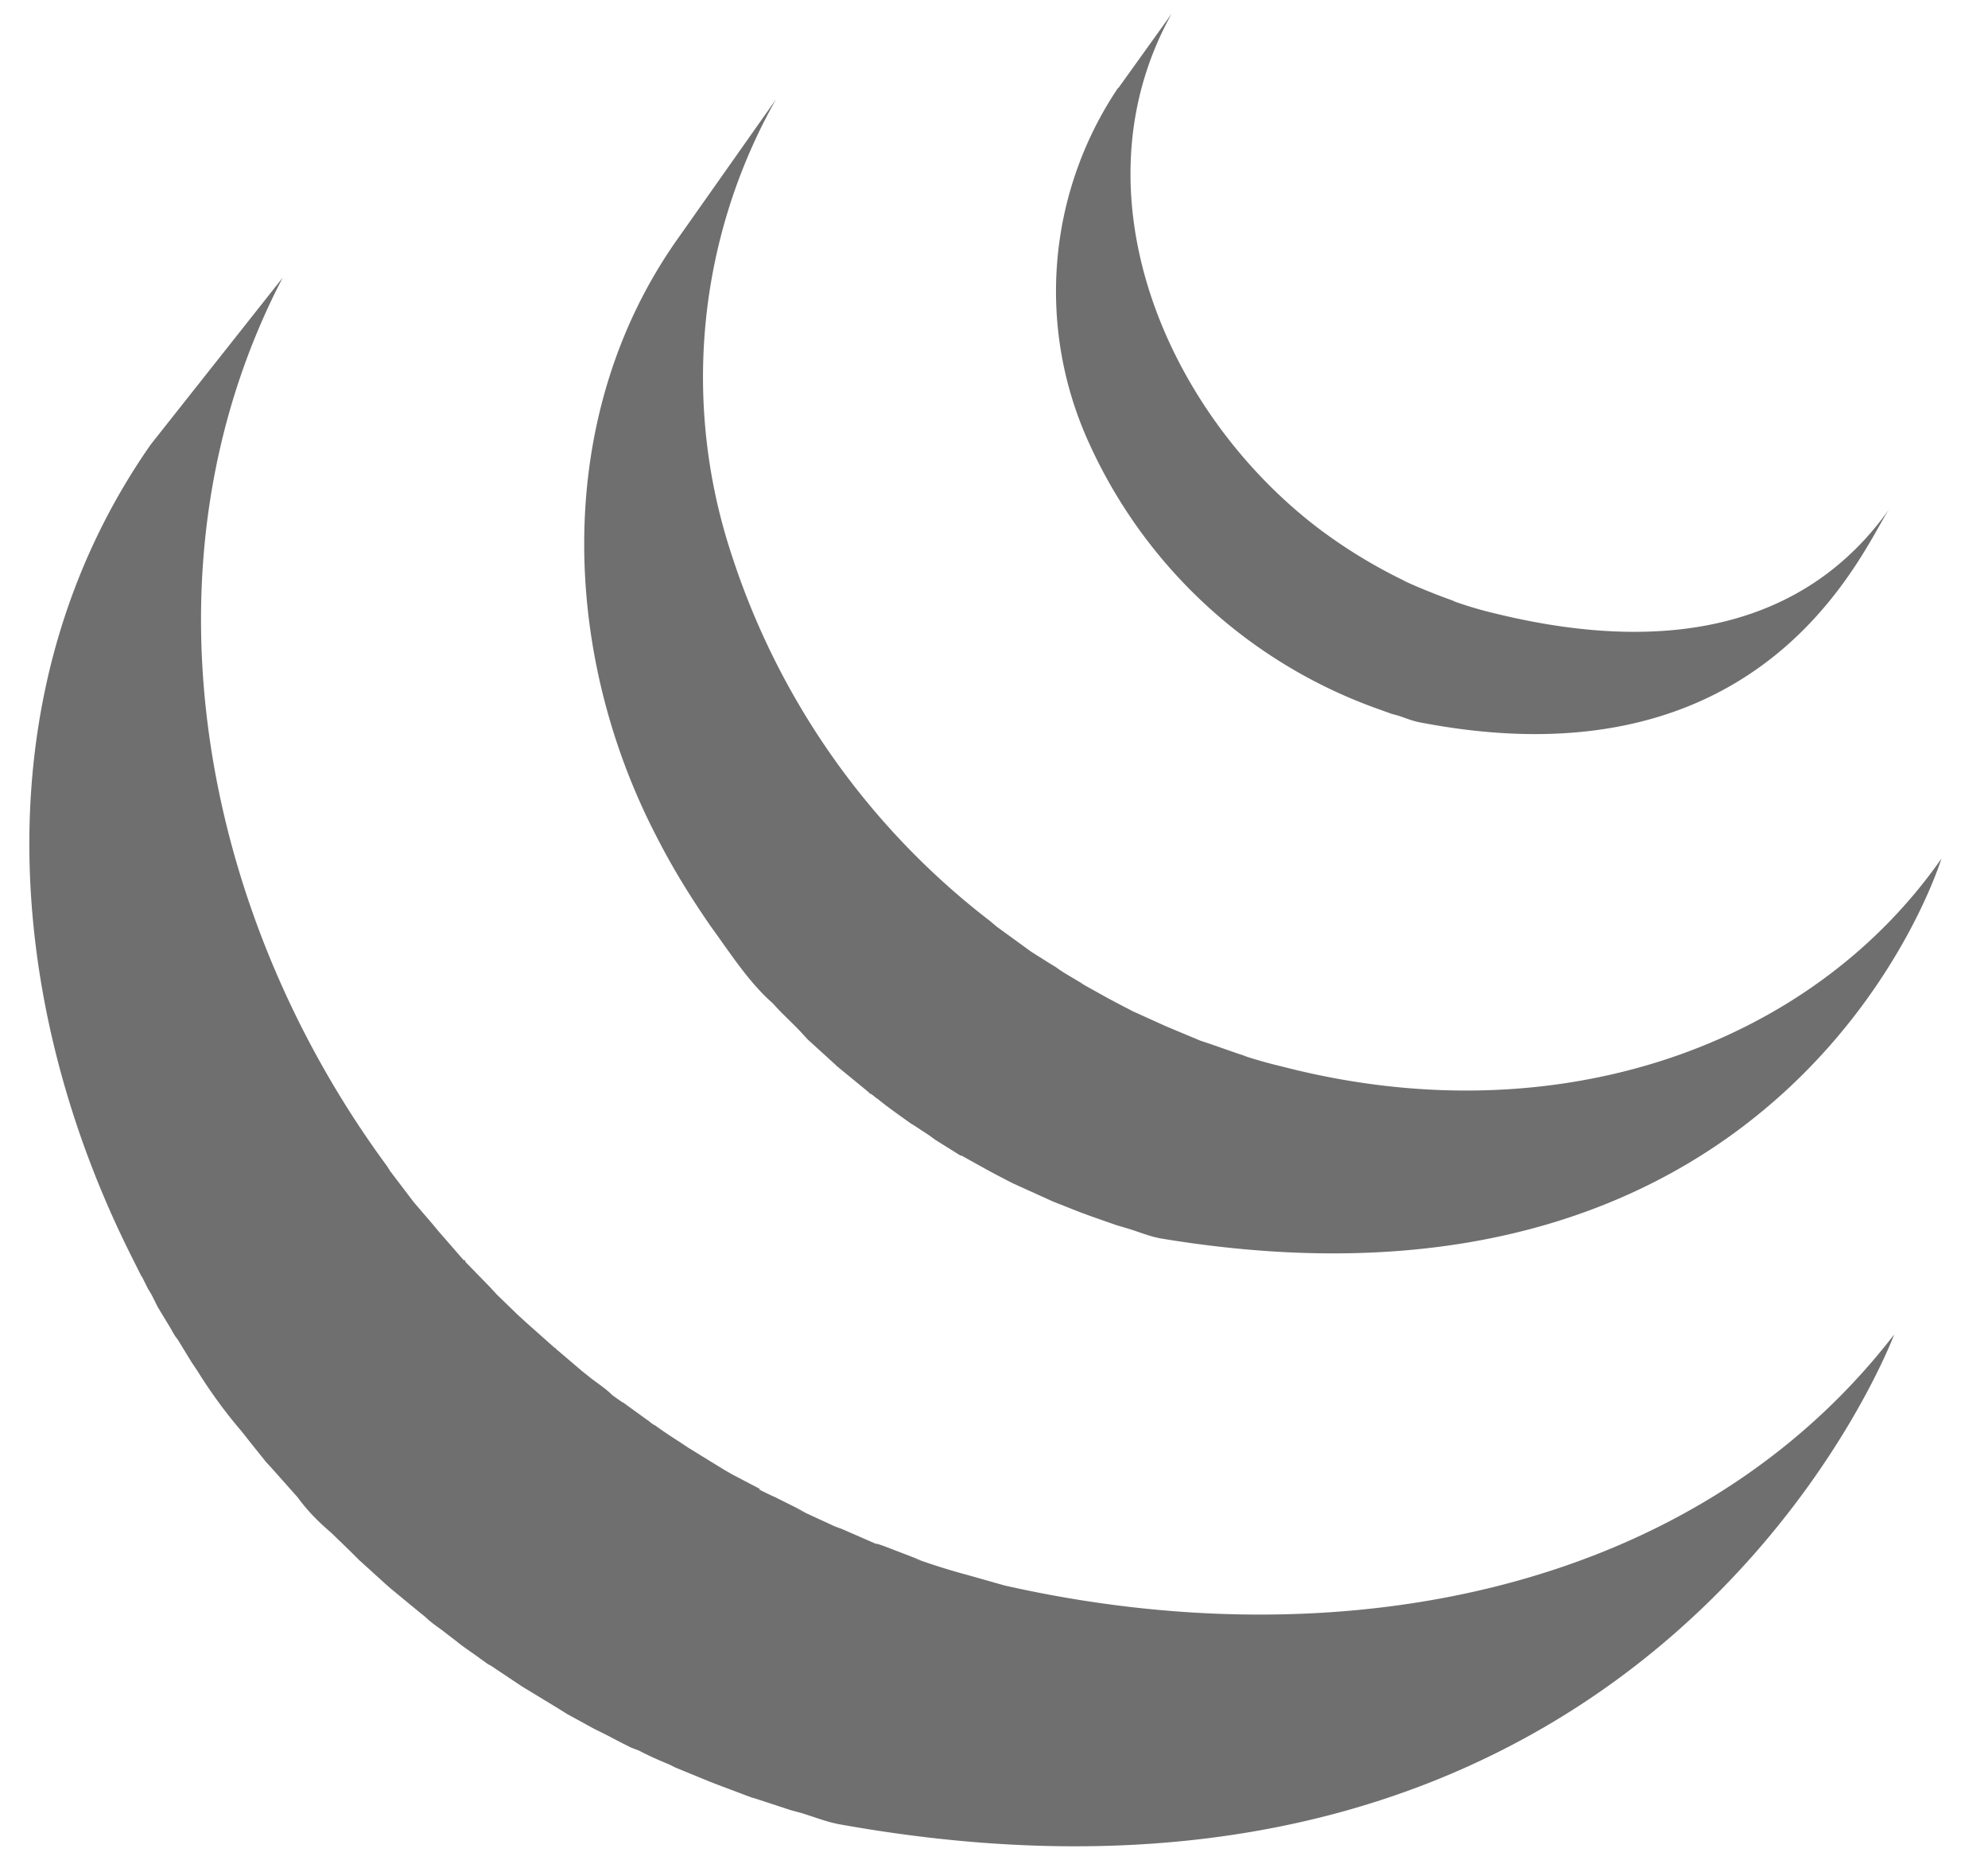 <svg viewBox="0 0 32 30" fill="none" xmlns="http://www.w3.org/2000/svg"><path d="m2.28 20.54.1.2.06.1.1.2.2.33c.04.07.07.13.12.19l.22.36.1.15a7.85 7.85 0 0 0 .71.97l.11.14.28.35.11.12.4.45c.16.22.34.4.54.57l.32.31.13.13.43.39.08.07.4.33.16.13c.1.1.22.17.33.26l.17.13c.12.1.25.18.37.27l.14.1.04.02.36.24.15.1.56.34.16.1.42.23.24.12a12.98 12.98 0 0 0 .37.19l.13.05c.15.08.31.15.48.22l.1.05.56.23.13.05.53.2.07.02.58.19.15.04c.2.06.4.14.6.18 13.18 2.38 17-7.88 17-7.88-3.21 4.16-8.92 5.26-14.32 4.04l-.6-.17c-.3-.08-.58-.17-.86-.27l.13.04-.08-.03-.52-.2a1.93 1.93 0 0 0-.12-.04h-.02l-.55-.24-.11-.04-.65-.3.18.08-.13-.07-.36-.18a4.84 4.84 0 0 1-.27-.13h.03l-.44-.23-.14-.08-.65-.4.08.05-.15-.1a7.77 7.77 0 0 1-.4-.27c-.05-.02-.08-.06-.13-.09l-.4-.29.02.02-.17-.12c-.1-.1-.22-.18-.34-.27l-.15-.12-.47-.4-.45-.4-.13-.12-.32-.31-.12-.13-.39-.4v-.02l-.03-.01-.4-.46-.1-.12-.3-.35-.38-.5-.05-.08c-3-4.07-4.08-9.69-1.68-14.3l-2.12 2.68c-2.73 3.9-2.39 8.96-.3 13.1l.15.3Z" fill="#6F6F6F"/><path d="m11.45 14.93-.01-.02-.01-.02.02.04Z" fill="#000"/><path d="m12.89 16.61.11.12.45.41.02.02.5.41.03.03c.05.02.08.06.13.09.17.14.36.27.54.4l.02.01.26.17.11.08.4.25c.03 0 .05.02.07.03l.36.2.13.07.25.13.04.02.53.24.11.05.43.17.19.07.4.14.17.05c.2.06.38.14.58.17 10.17 1.67 12.53-6.12 12.53-6.12-2.12 3.04-6.23 4.48-10.6 3.35a7.66 7.66 0 0 1-.64-.18l.07.02-.18-.06-.4-.14-.18-.06-.43-.18-.12-.05-.53-.24-.27-.14-.15-.08-.34-.19a.74.74 0 0 1-.08-.05c-.13-.08-.28-.16-.4-.25l-.13-.08-.27-.17-.55-.4-.12-.1a12.15 12.15 0 0 1-4.15-5.88 9.1 9.1 0 0 1 .71-7.34l-1.6 2.27c-1.98 2.82-1.87 6.6-.33 9.58.28.55.57 1.01.88 1.46.3.41.61.9 1 1.24.14.16.3.3.45.46Z" fill="#6F6F6F"/><path d="m3.6 22.65-.02-.02.02.02Zm5.33-.95h.01v.01l-.01-.01Z" fill="#000"/><path d="M18 1.41a5.87 5.87 0 0 0-.48 5.7 8.08 8.08 0 0 0 4.63 4.29l.25.09.11.03c.12.04.24.09.36.11 5.62 1.08 7.14-2.87 7.55-3.45-1.34 1.91-3.58 2.37-6.33 1.7a6.1 6.1 0 0 1-.71-.21l.04.01c-.28-.1-.56-.21-.84-.34l.05.02a8.27 8.27 0 0 1-1.4-.85c-2.45-1.86-3.98-5.4-2.37-8.29l-.86 1.2Z" fill="#6F6F6F"/></svg>